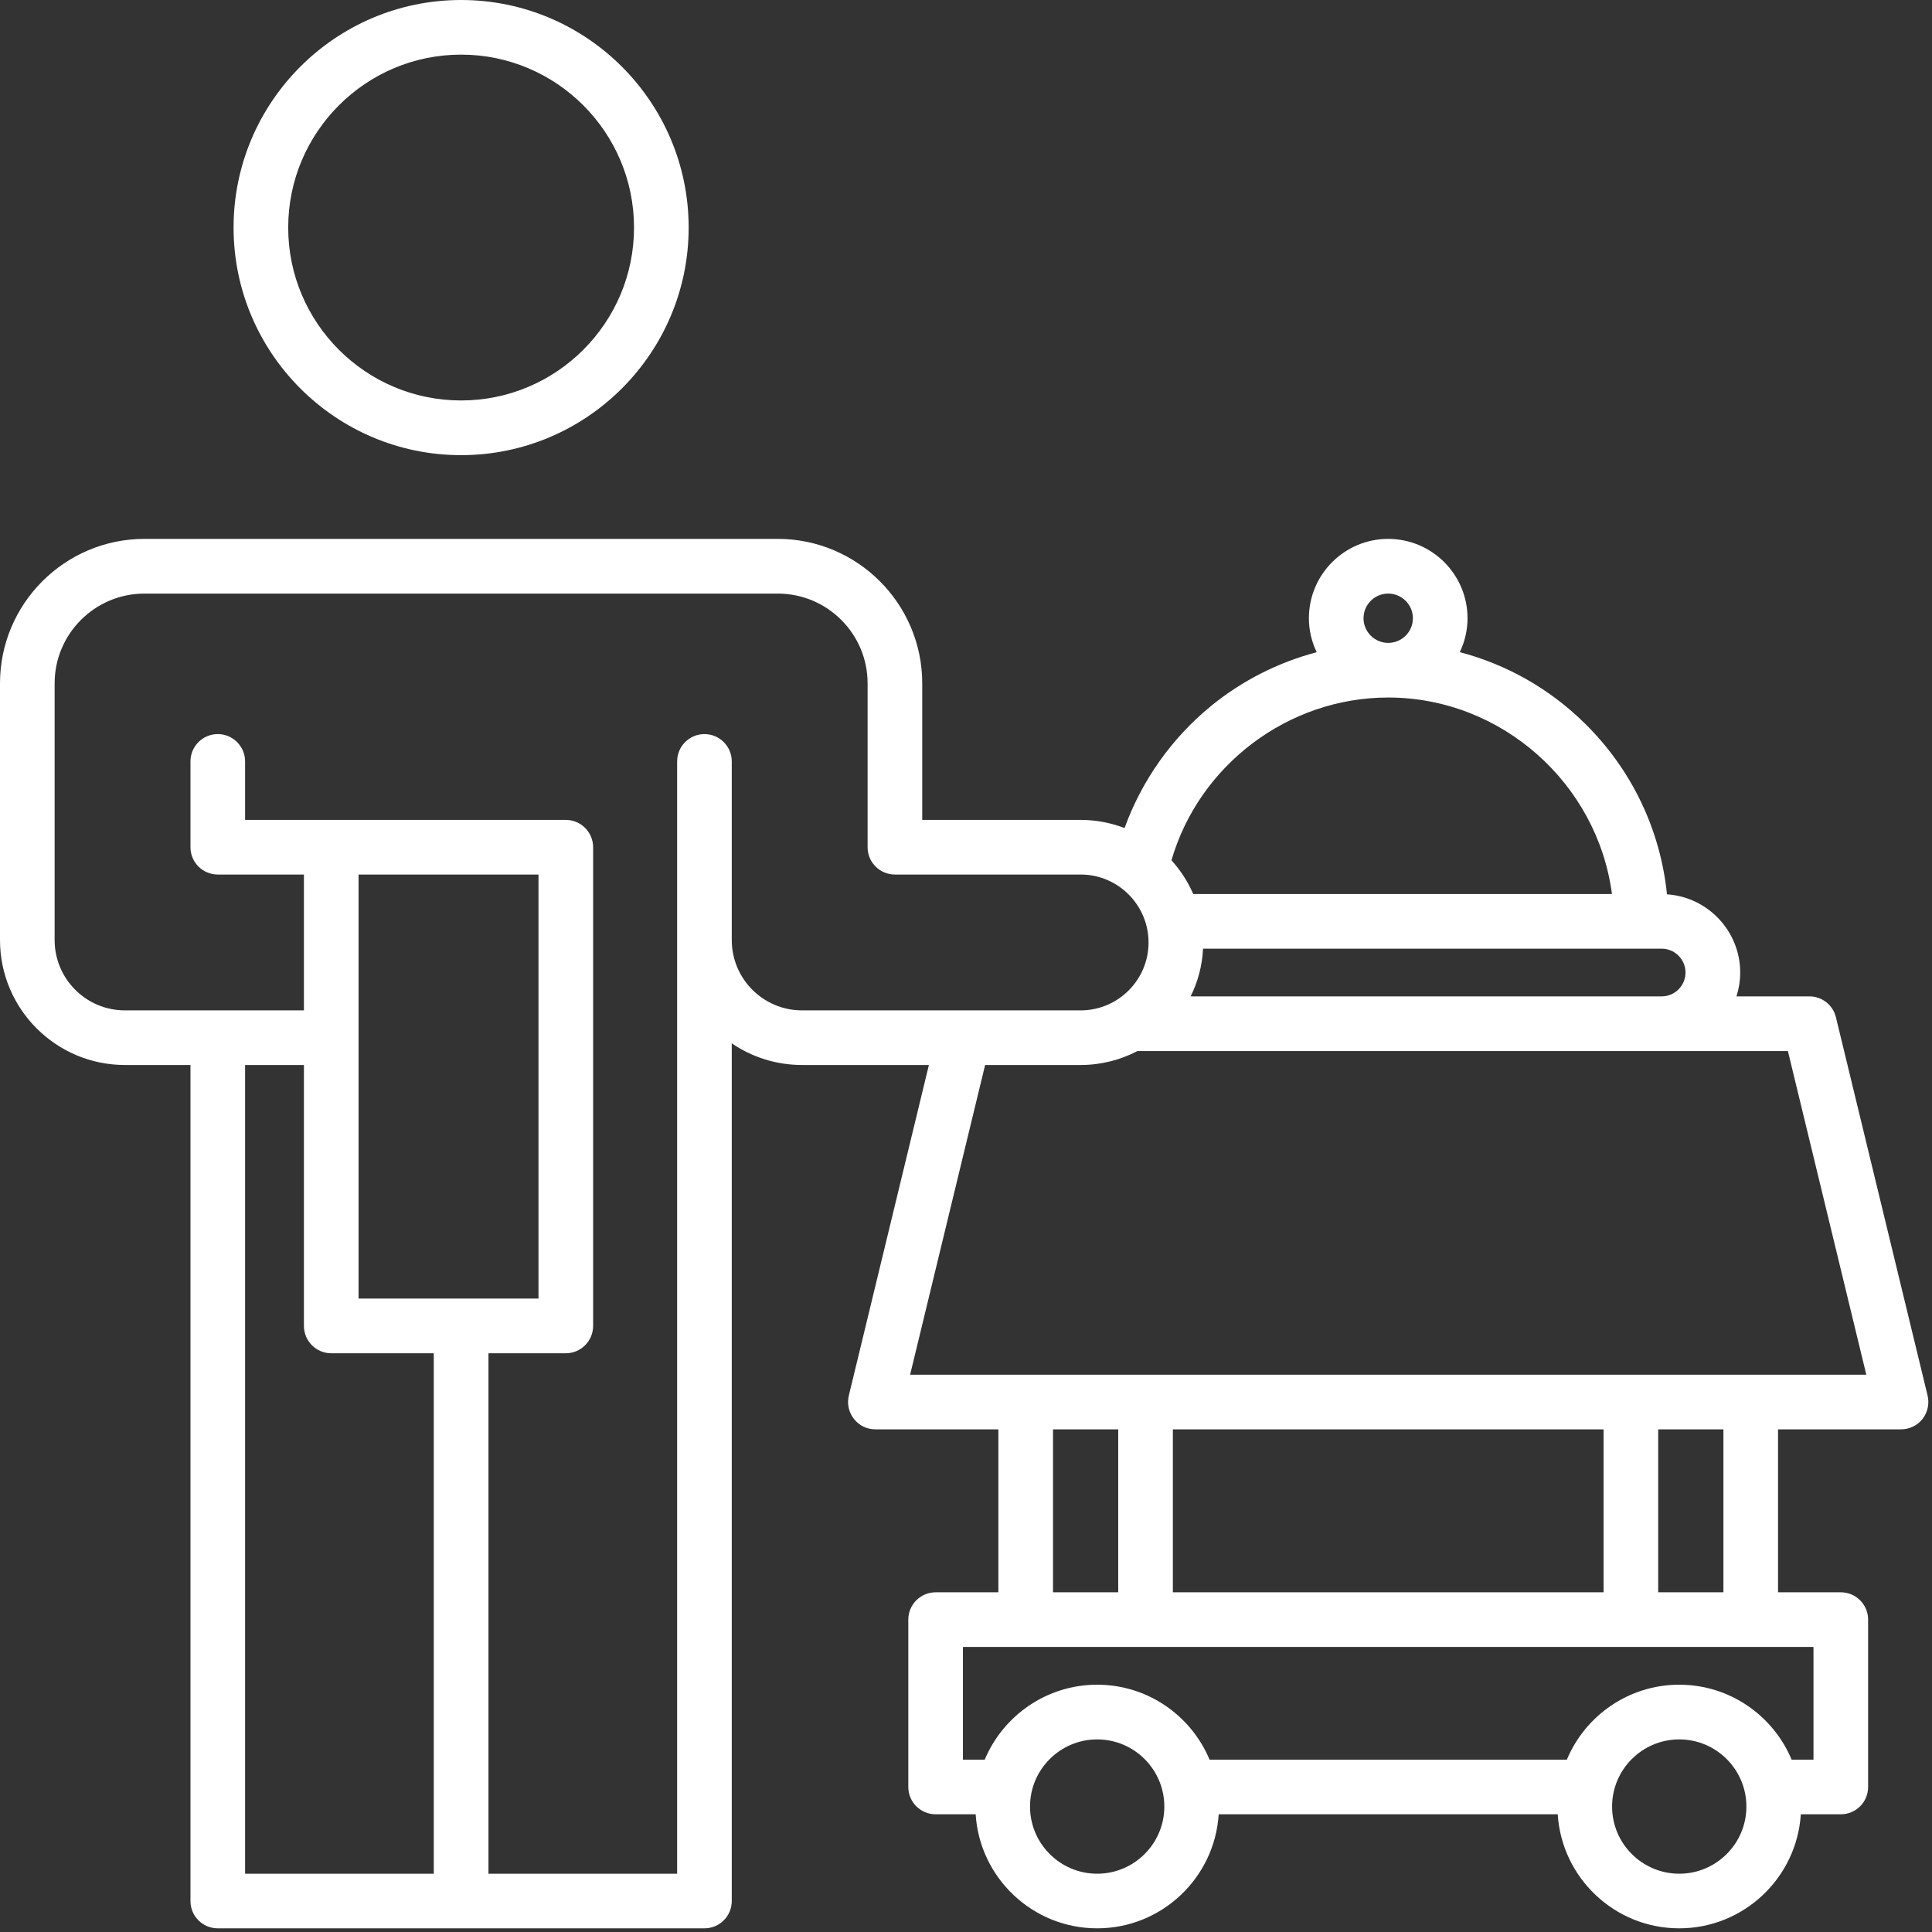 <svg width="29" height="29" viewBox="0 0 29 29" fill="none" xmlns="http://www.w3.org/2000/svg">
<rect x="0" y="0" width="29" height="29" fill="#333333" stroke="none"/>
<path d="M28.934 20.948L27.558 15.27C27.514 15.086 27.349 14.956 27.16 14.956H26.065C26.101 14.843 26.121 14.723 26.121 14.598C26.121 13.976 25.635 13.465 25.022 13.424C24.922 12.448 24.489 11.544 23.78 10.85C23.252 10.333 22.61 9.972 21.912 9.789C21.986 9.634 22.028 9.462 22.028 9.28C22.028 8.623 21.494 8.089 20.837 8.089C20.181 8.089 19.647 8.623 19.647 9.28C19.647 9.463 19.69 9.635 19.764 9.79C19.188 9.942 18.647 10.215 18.182 10.594C17.588 11.078 17.138 11.717 16.88 12.429C16.675 12.351 16.453 12.307 16.221 12.307H13.843V10.257C13.843 9.062 12.87 8.089 11.675 8.089H2.168C0.973 8.089 0 9.062 0 10.257V14.111C0 15.145 0.841 15.986 1.875 15.986H2.859V28.535C2.859 28.762 3.042 28.945 3.269 28.945H10.574C10.8 28.945 10.984 28.762 10.984 28.535V15.661C11.285 15.866 11.648 15.986 12.039 15.986H13.943L12.741 20.949C12.712 21.071 12.74 21.2 12.818 21.299C12.895 21.398 13.014 21.455 13.14 21.455H14.986V23.901H14.044C13.818 23.901 13.634 24.085 13.634 24.311V26.823C13.634 27.05 13.818 27.233 14.044 27.233H14.645C14.705 28.187 15.5 28.945 16.469 28.945C17.438 28.945 18.233 28.187 18.293 27.233H23.382C23.442 28.187 24.237 28.945 25.206 28.945C26.175 28.945 26.97 28.187 27.031 27.233H27.631C27.858 27.233 28.041 27.05 28.041 26.823V24.311C28.041 24.085 27.858 23.901 27.631 23.901H26.689V21.455H28.535C28.661 21.455 28.78 21.397 28.858 21.299C28.935 21.2 28.963 21.071 28.934 20.948ZM25.3 14.598C25.3 14.796 25.14 14.956 24.942 14.956H17.872C17.98 14.738 18.046 14.496 18.058 14.24H24.942C25.14 14.24 25.3 14.401 25.3 14.598ZM20.467 9.28C20.467 9.076 20.633 8.91 20.837 8.91C21.042 8.91 21.208 9.076 21.208 9.28C21.208 9.484 21.042 9.65 20.838 9.65C20.838 9.65 20.838 9.65 20.837 9.65C20.837 9.65 20.837 9.65 20.837 9.65C20.633 9.65 20.467 9.484 20.467 9.28ZM20.836 10.47H20.837H20.837H20.838C22.542 10.471 23.979 11.764 24.196 13.42H17.911C17.83 13.233 17.719 13.062 17.584 12.913C17.999 11.486 19.332 10.471 20.836 10.47ZM4.972 20.313H6.511V28.125H3.679V15.986H4.562V19.902C4.562 20.129 4.745 20.313 4.972 20.313ZM5.382 19.492V13.127H8.083V19.492H5.382ZM10.984 14.111V11.429C10.984 11.203 10.8 11.019 10.574 11.019C10.347 11.019 10.164 11.203 10.164 11.429V28.125H7.332V20.313H8.493C8.719 20.313 8.903 20.129 8.903 19.902V12.717C8.903 12.491 8.719 12.307 8.493 12.307H3.679V11.429C3.679 11.203 3.495 11.019 3.269 11.019C3.042 11.019 2.859 11.203 2.859 11.429V12.717C2.859 12.944 3.042 13.127 3.269 13.127H4.562V15.166H1.875C1.293 15.166 0.82 14.693 0.82 14.111V10.257C0.82 9.514 1.425 8.91 2.168 8.91H11.675C12.418 8.91 13.023 9.514 13.023 10.257V12.717C13.023 12.944 13.206 13.127 13.433 13.127H16.221C16.783 13.127 17.24 13.585 17.24 14.147C17.24 14.709 16.783 15.166 16.221 15.166H12.039C11.457 15.166 10.984 14.693 10.984 14.111ZM15.806 21.455H16.785V23.901H15.806V21.455ZM17.605 23.901V21.455H24.07V23.901H17.605ZM16.469 28.125C15.913 28.125 15.461 27.673 15.461 27.117C15.461 26.561 15.913 26.109 16.469 26.109C17.025 26.109 17.477 26.561 17.477 27.117C17.477 27.673 17.025 28.125 16.469 28.125ZM25.206 28.125C24.65 28.125 24.198 27.673 24.198 27.117C24.198 26.561 24.65 26.109 25.206 26.109C25.762 26.109 26.214 26.561 26.214 27.117C26.214 27.673 25.762 28.125 25.206 28.125ZM27.221 26.413H26.893C26.617 25.753 25.965 25.288 25.206 25.288C24.447 25.288 23.795 25.753 23.519 26.413H18.156C17.88 25.753 17.228 25.288 16.469 25.288C15.71 25.288 15.058 25.753 14.781 26.413H14.454V24.721H27.221V26.413ZM25.869 23.901H24.89V21.455H25.869V23.901ZM13.661 20.635L14.787 15.986H16.221C16.528 15.986 16.818 15.91 17.073 15.777H26.837L28.014 20.635H13.661ZM6.921 6.832C8.805 6.832 10.337 5.299 10.337 3.416C10.337 1.532 8.805 0 6.921 0C5.038 0 3.506 1.532 3.506 3.416C3.506 5.299 5.038 6.832 6.921 6.832ZM6.921 0.82C8.353 0.82 9.517 1.985 9.517 3.416C9.517 4.847 8.353 6.011 6.921 6.011C5.49 6.011 4.326 4.847 4.326 3.416C4.326 1.985 5.49 0.82 6.921 0.82Z" fill="white"/>
</svg>
